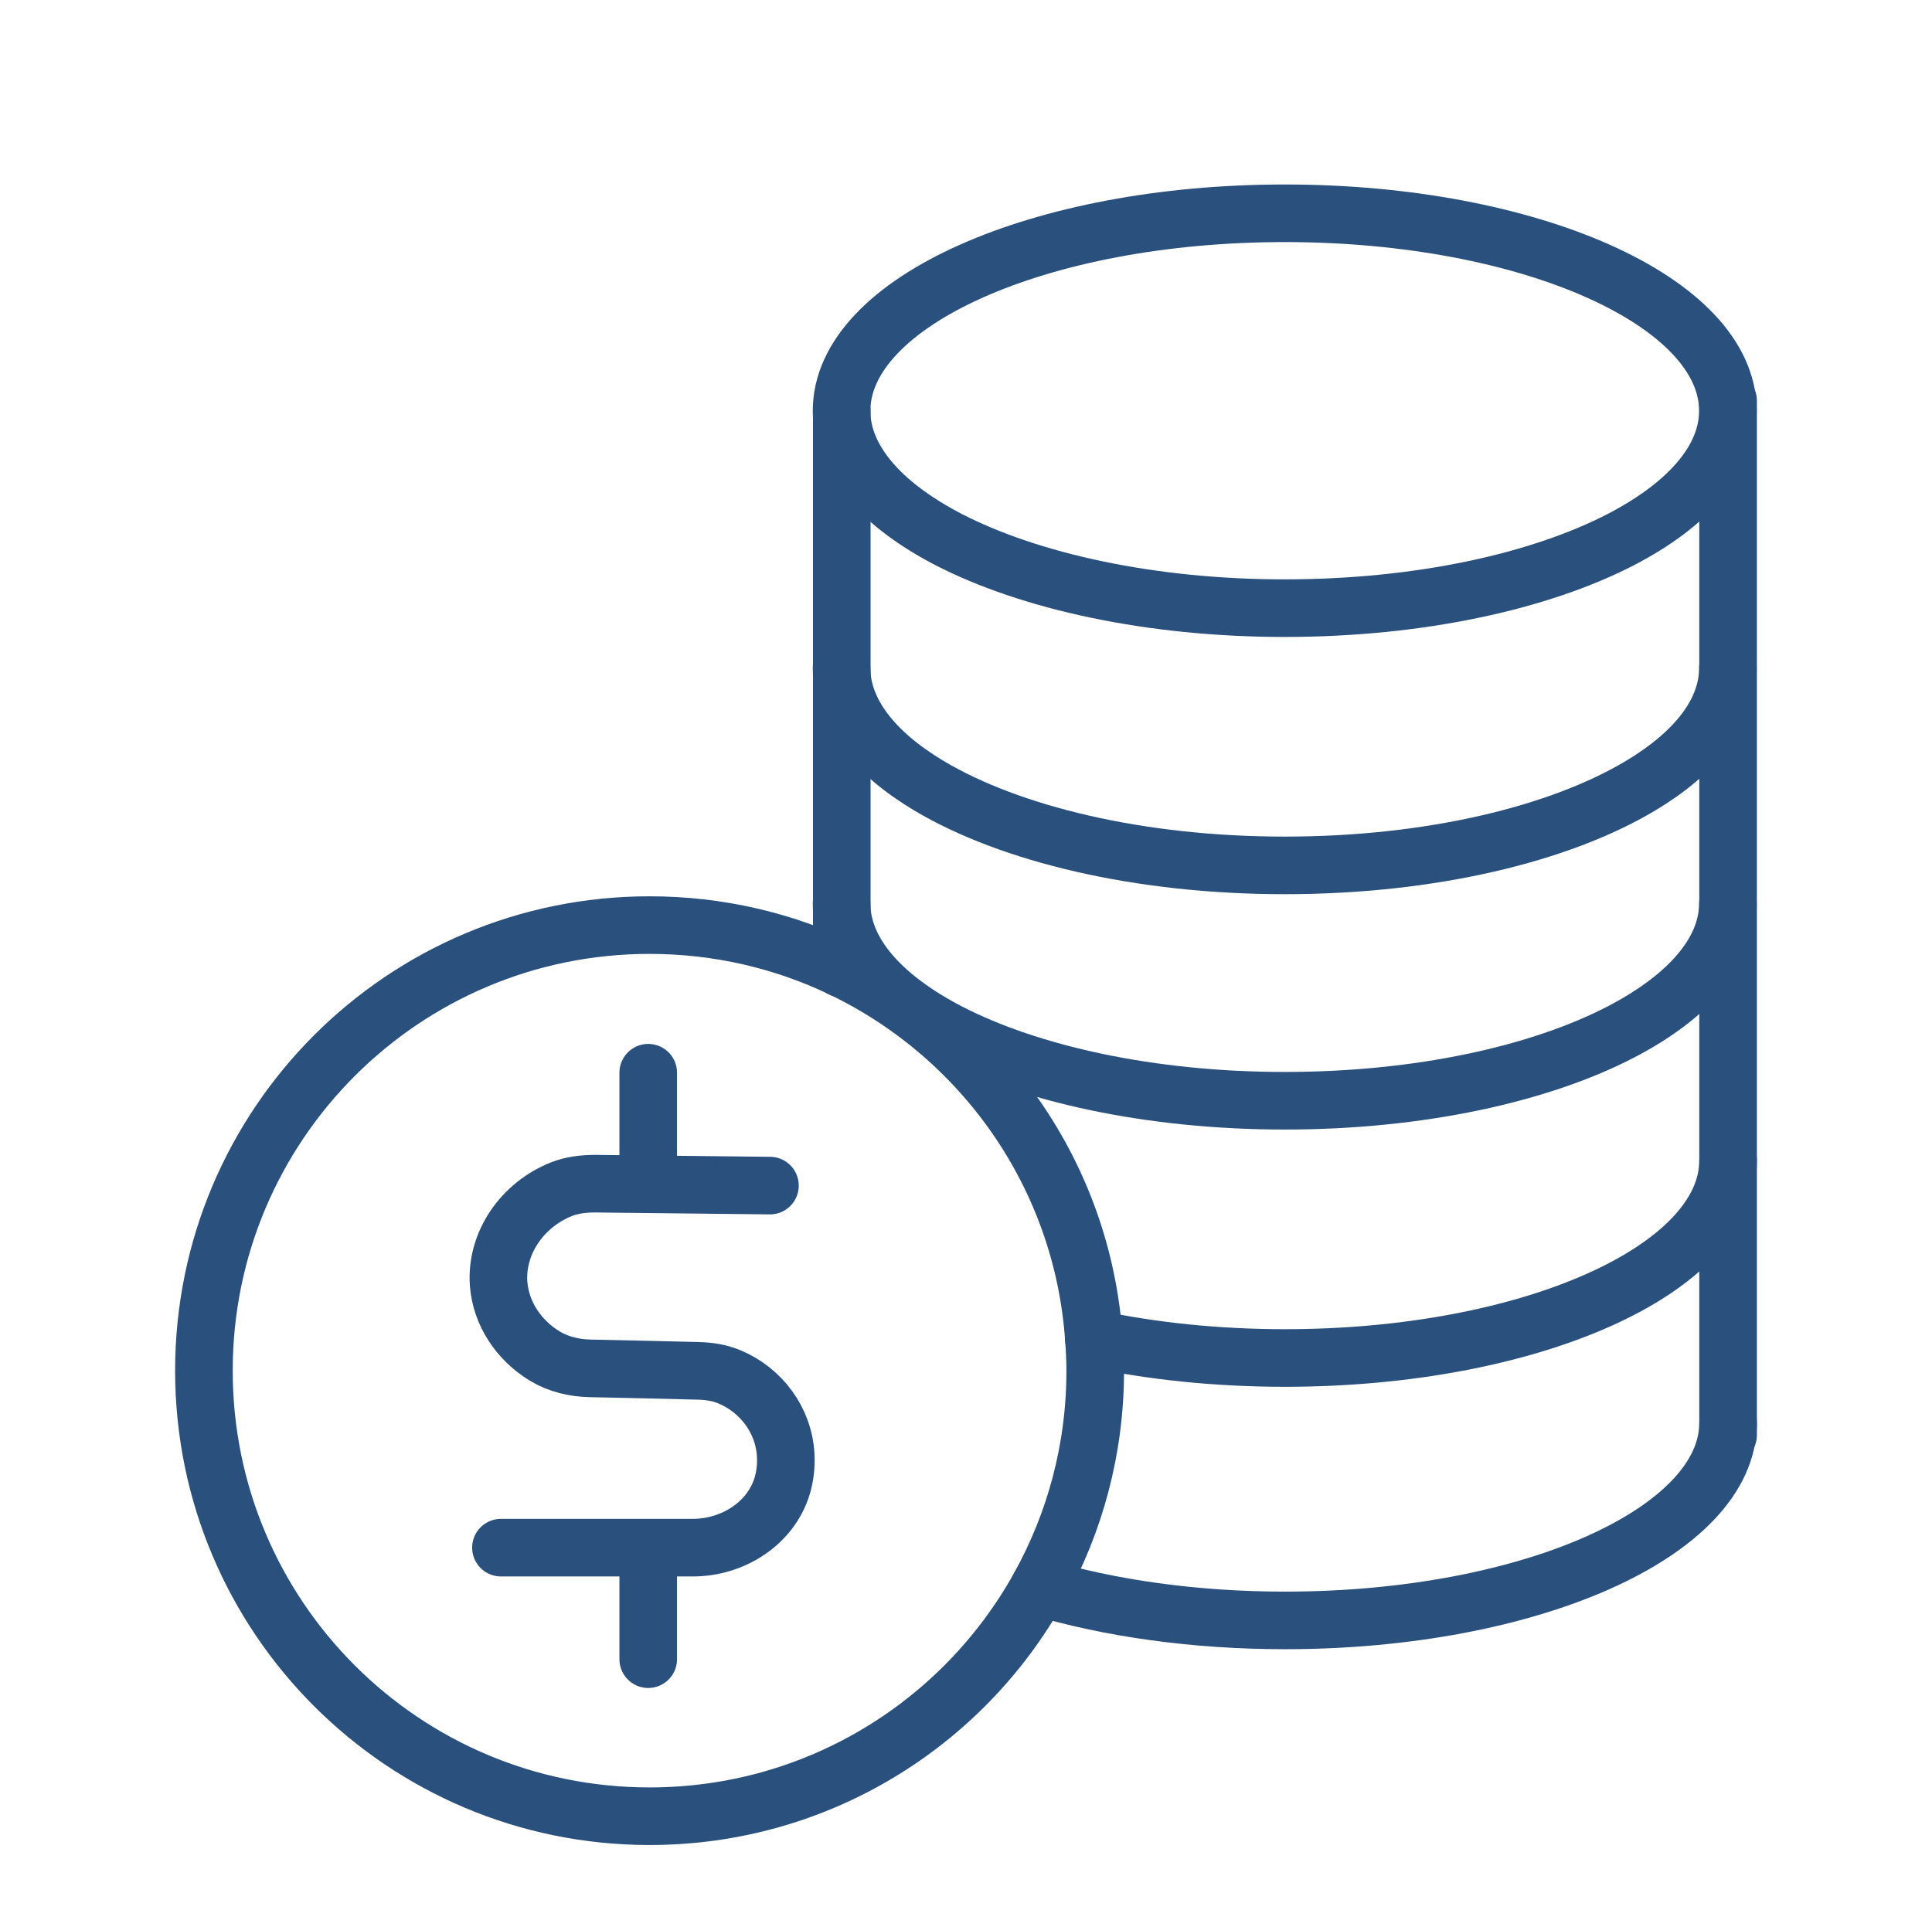 <svg xmlns="http://www.w3.org/2000/svg" id="Layer_13" data-name="Layer 13" viewBox="0 0 100.62 100"><defs><style>      .cls-1 {        fill: none;        stroke: #2a517d;        stroke-linecap: round;        stroke-linejoin: round;        stroke-width: 3px;      }    </style></defs><path class="cls-1" d="M89.99,21.4c0,2.56-2.1,4.9-5.56,6.7-4.23,2.19-10.51,3.58-17.52,3.58s-13.29-1.4-17.52-3.58c-3.46-1.8-5.56-4.14-5.56-6.7,0-5.68,10.33-10.29,23.08-10.29s23.08,4.6,23.08,10.29Z"></path><path class="cls-1" d="M89.99,34.8c0,2.3-1.69,4.42-4.55,6.13-4.21,2.52-10.93,4.15-18.53,4.15s-14.32-1.64-18.53-4.15c-2.86-1.71-4.55-3.84-4.55-6.13"></path><path class="cls-1" d="M89.99,47.06c0,2.55-2.1,4.89-5.56,6.69-4.23,2.2-10.51,3.59-17.52,3.59s-13.29-1.4-17.52-3.59c-3.46-1.8-5.56-4.14-5.56-6.69"></path><path class="cls-1" d="M56.97,69.74c3.01.64,6.39,1,9.95,1,12.75,0,23.08-4.6,23.08-10.29"></path><path class="cls-1" d="M54.12,82.68c3.66,1.09,8.07,1.73,12.8,1.73,12.75,0,23.08-4.6,23.08-10.29"></path><path class="cls-1" d="M43.84,50.46v-29.06"></path><path class="cls-1" d="M90,74.76V20.87"></path><path class="cls-1" d="M57.04,71.4c0,4.1-1.06,7.93-2.92,11.28-3.96,7.12-11.56,11.93-20.29,11.93-12.83,0-23.21-10.39-23.21-23.21s10.39-23.21,23.21-23.21c3.58,0,6.99.81,10.01,2.26,7.34,3.52,12.54,10.77,13.13,19.29.04.55.07,1.1.07,1.66Z"></path><path class="cls-1" d="M40.1,61.76l-9.11-.1c-.59,0-1.19.07-1.73.28-2.1.83-3.45,2.86-3.29,4.95.12,1.53,1.04,2.93,2.42,3.76.7.42,1.51.61,2.33.63,1.87.04,3.75.08,5.62.13.55.01,1.11.09,1.62.3,1.68.69,2.86,2.27,2.96,4.09.03.55-.03,1.08-.18,1.59-.59,1.97-2.57,3.23-4.66,3.23-3.33,0-6.66,0-9.99,0"></path><path class="cls-1" d="M33.76,80.76c0,1.89,0,3.78,0,5.67"></path><path class="cls-1" d="M33.76,55.88c0,1.92,0,3.84,0,5.75"></path></svg>